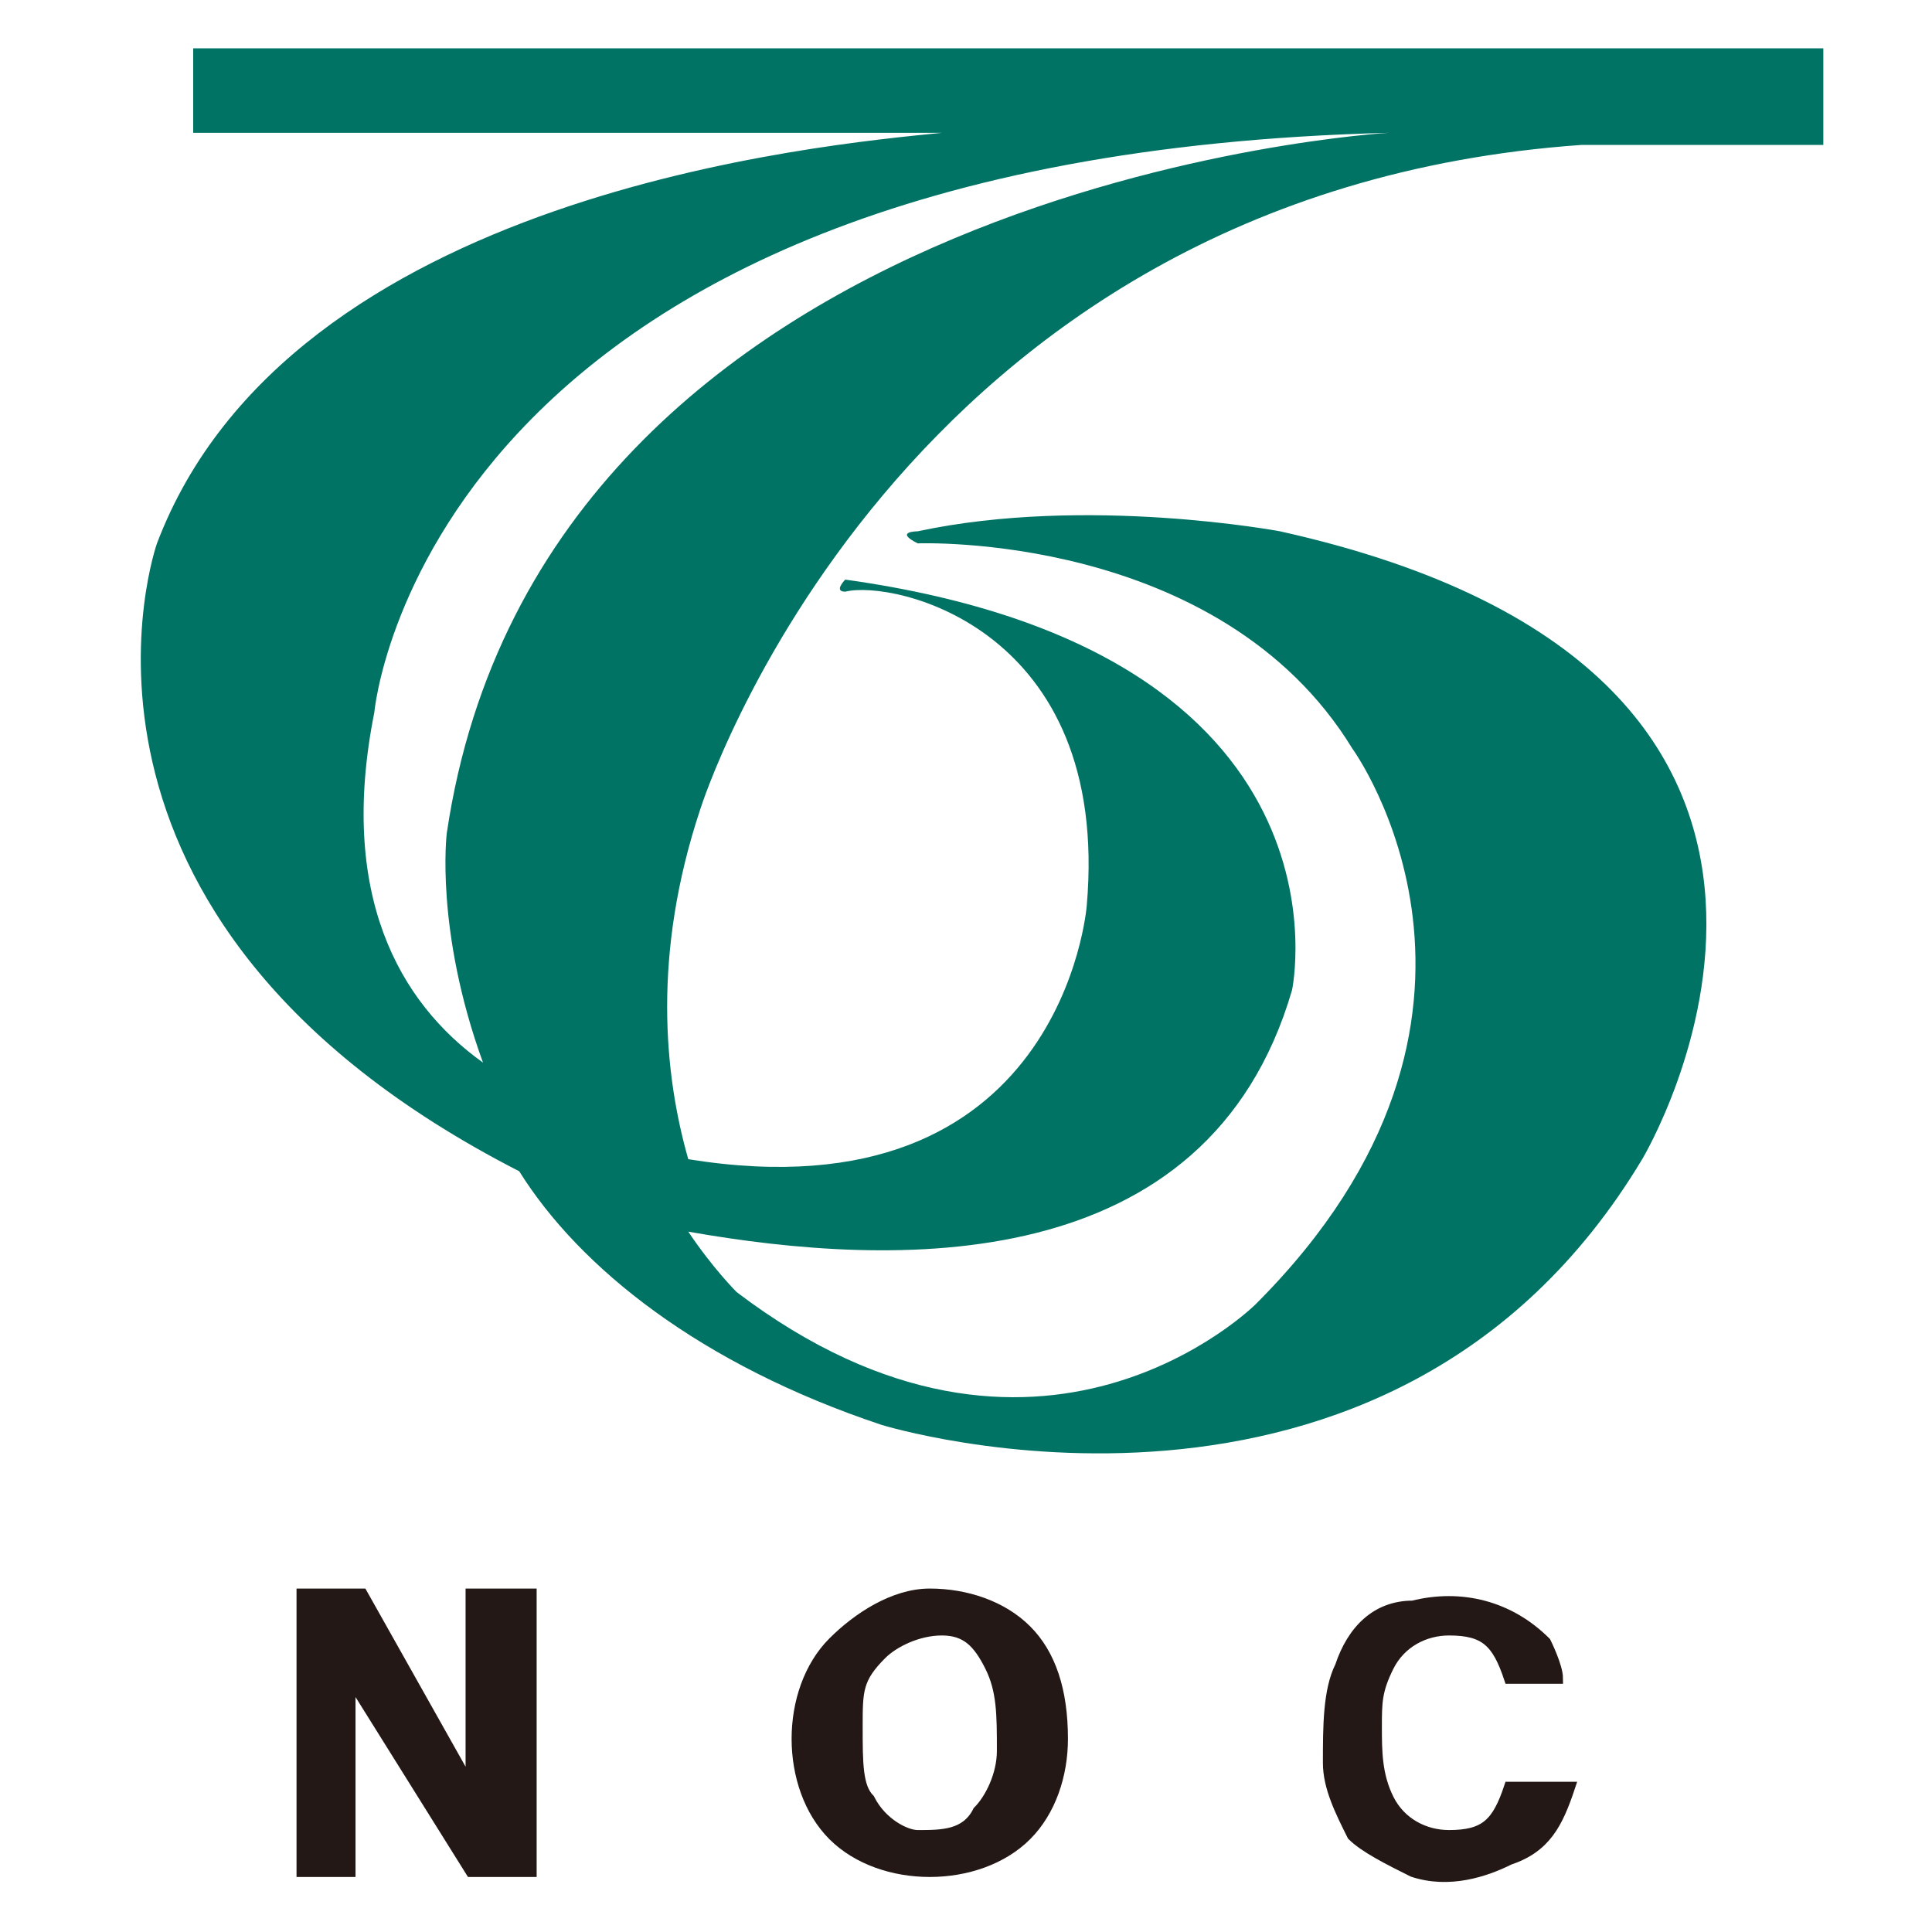 <?xml version="1.0" encoding="utf-8"?>
<!-- Generator: Adobe Illustrator 25.4.8, SVG Export Plug-In . SVG Version: 6.00 Build 0)  -->
<svg version="1.1" id="レイヤー_1" xmlns="http://www.w3.org/2000/svg" xmlns:xlink="http://www.w3.org/1999/xlink" x="0px"
	 y="0px" viewBox="0 0 16 16" style="enable-background:new 0 0 16 16;" xml:space="preserve">
<style type="text/css">
	.st0{fill:#007365;}
	.st1{fill:#231815;stroke:#231815;stroke-width:8.856798e-02;stroke-miterlimit:22.926;}
</style>
<g>
	<path class="st0" d="M5.8,6.7c0,0,1.6-5.1,7.3-5.5h2V0.4H1.6v0.7h6.2c-1,0.1-5.4,0.5-6.5,3.4c0,0-1.1,3.1,3,5.2c0,0,0,0,0,0
		c0.5,0.8,1.5,1.6,3,2.1c0,0,4.2,1.3,6.3-2.2c0,0,2.4-4-3-5.2c0,0-1.6-0.3-3,0c0,0-0.2,0,0,0.1c0,0,2.5-0.1,3.6,1.7
		c0,0,1.6,2.2-0.8,4.6c0,0-1.8,1.8-4.3-0.1c0,0-0.2-0.2-0.4-0.5c1.7,0.3,4.3,0.4,5-2c0,0,0.6-2.8-3.7-3.4c0,0-0.1,0.1,0,0.1
		C7.4,4.8,9.2,5.2,9,7.5c0,0-0.2,2.6-3.3,2.1C5.5,8.9,5.4,7.9,5.8,6.7L5.8,6.7z M3.1,5.9L3.1,5.9c0,0,0.4-4.6,8.4-4.8
		c0,0-7,0.4-7.8,5.8c0,0-0.1,0.8,0.3,1.9C3.3,8.3,2.8,7.4,3.1,5.9z"/>
	<g>
		<polygon class="st1" points="2.5,15.5 2.5,13.2 3,13.2 3.9,14.8 3.9,13.2 4.4,13.2 4.4,15.5 3.9,15.5 2.9,13.9 2.9,15.5 		"/>
		<path class="st1" d="M6.6,14.4c0-0.3,0.1-0.6,0.3-0.8c0.2-0.2,0.5-0.4,0.8-0.4c0.3,0,0.6,0.1,0.8,0.3c0.2,0.2,0.3,0.5,0.3,0.9
			c0,0.3-0.1,0.6-0.3,0.8c-0.2,0.2-0.5,0.3-0.8,0.3c-0.3,0-0.6-0.1-0.8-0.3C6.7,15,6.6,14.7,6.6,14.4L6.6,14.4z M7.1,14.3L7.1,14.3
			c0,0.3,0,0.5,0.1,0.6c0.1,0.2,0.3,0.3,0.4,0.3c0.2,0,0.4,0,0.5-0.2c0.1-0.1,0.2-0.3,0.2-0.5c0-0.3,0-0.5-0.1-0.7
			c-0.1-0.2-0.2-0.3-0.4-0.3c-0.2,0-0.4,0.1-0.5,0.2C7.1,13.9,7.1,14,7.1,14.3z"/>
		<path class="st1" d="M12.9,13.9h-0.4c-0.1-0.3-0.2-0.4-0.5-0.4c-0.2,0-0.4,0.1-0.5,0.3c-0.1,0.2-0.1,0.3-0.1,0.5
			c0,0.2,0,0.4,0.1,0.6c0.1,0.2,0.3,0.3,0.5,0.3c0.3,0,0.4-0.1,0.5-0.4H13c-0.1,0.3-0.2,0.5-0.5,0.6c-0.2,0.1-0.5,0.2-0.8,0.1
			c-0.2-0.1-0.4-0.2-0.5-0.3c-0.1-0.2-0.2-0.4-0.2-0.6c0-0.3,0-0.6,0.1-0.8c0.1-0.3,0.3-0.5,0.6-0.5c0.4-0.1,0.8,0,1.1,0.3
			C12.8,13.6,12.9,13.8,12.9,13.9z"/>
	</g>
</g>
</svg>
